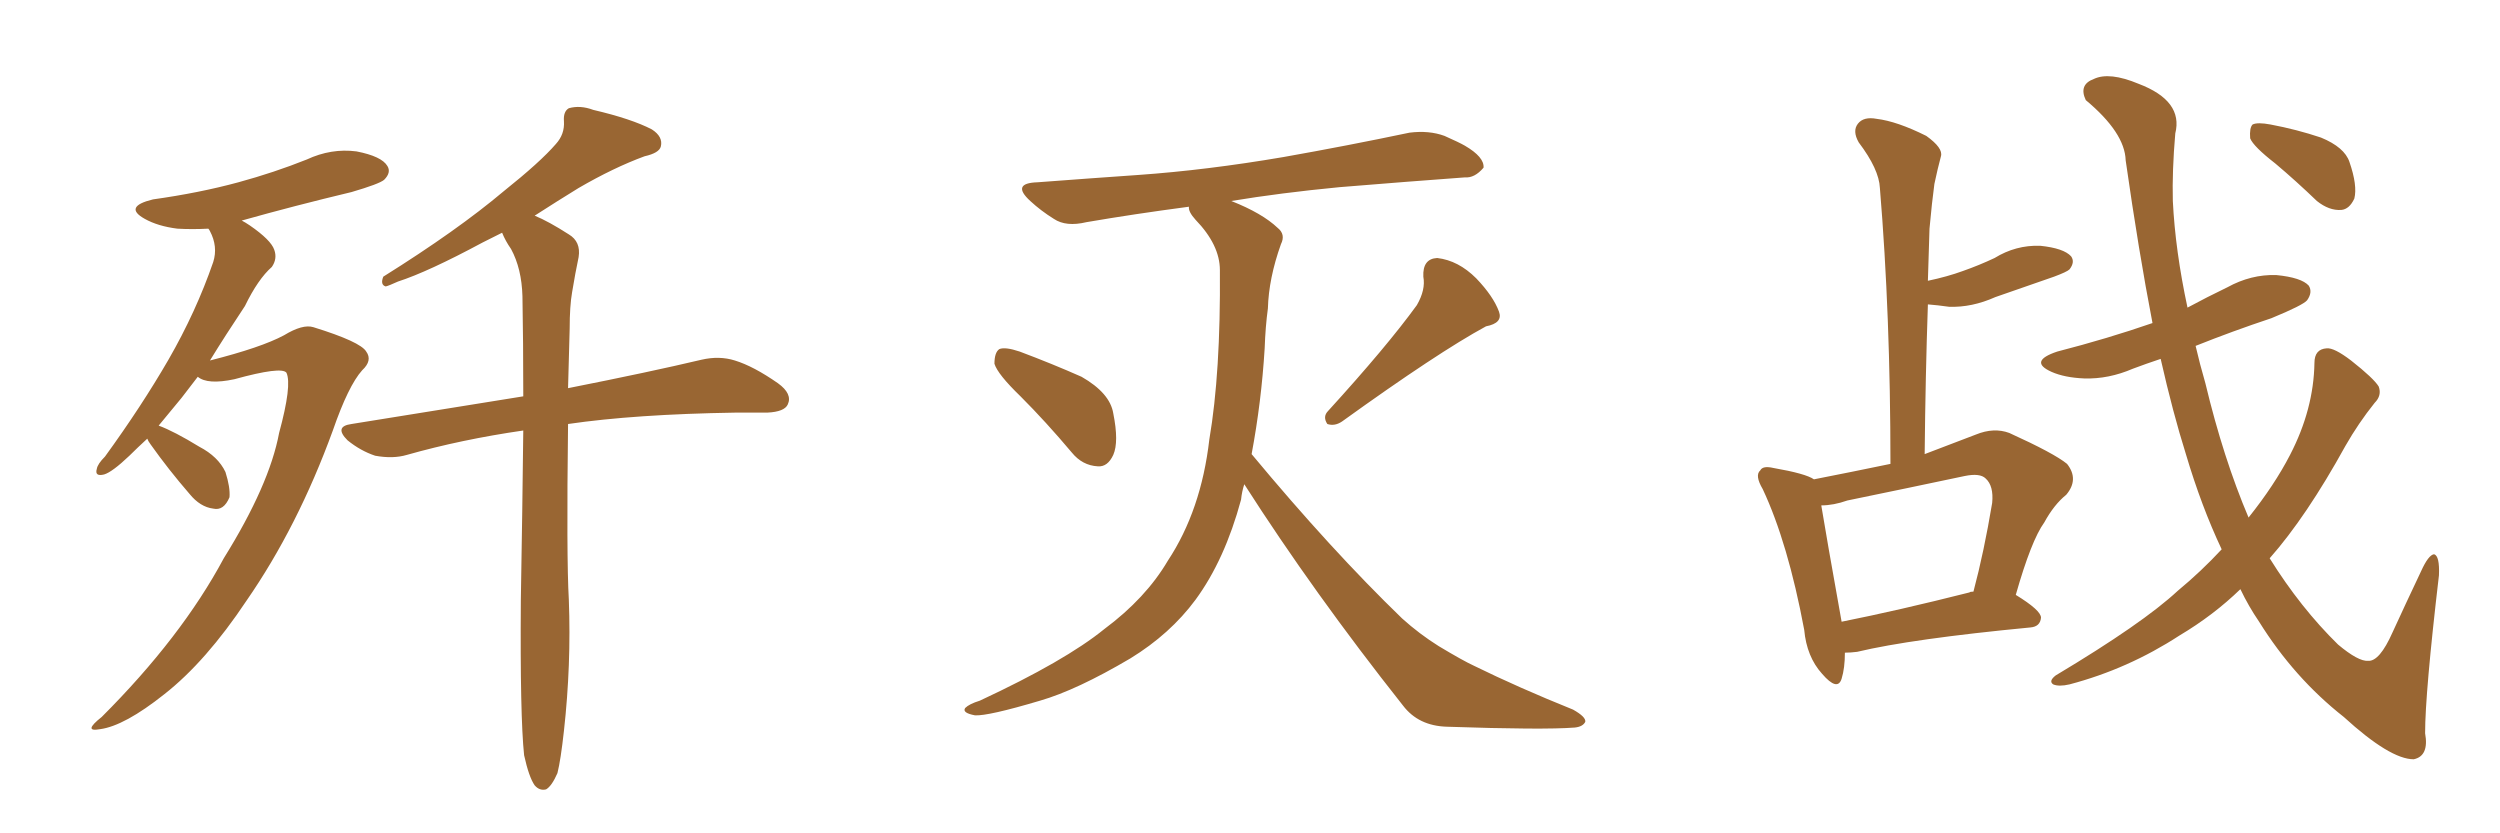 <svg xmlns="http://www.w3.org/2000/svg" xmlns:xlink="http://www.w3.org/1999/xlink" width="450" height="150"><path fill="#996633" padding="10" d="M26.51 78.96L26.51 78.96Q24.76 80.57 23.29 82.03L23.29 82.03Q20.21 84.96 18.75 85.40L18.75 85.40Q16.99 85.84 17.43 84.38L17.43 84.38Q17.58 83.50 18.90 82.18L18.90 82.18Q25.49 73.10 30.32 64.75L30.32 64.75Q35.30 56.10 38.38 47.17L38.38 47.17Q39.26 44.38 37.79 41.60L37.79 41.60Q37.65 41.31 37.50 41.16L37.50 41.16Q34.57 41.31 31.93 41.16L31.93 41.16Q28.42 40.72 26.07 39.40L26.07 39.40Q22.12 37.21 27.54 35.89L27.54 35.89Q35.89 34.72 42.92 32.81L42.92 32.81Q49.37 31.05 55.22 28.71L55.22 28.71Q59.62 26.66 64.16 27.25L64.16 27.25Q68.70 28.13 69.73 29.88L69.73 29.88Q70.46 31.05 69.14 32.37L69.14 32.37Q68.26 33.11 63.28 34.57L63.28 34.57Q52.88 37.06 43.51 39.70L43.51 39.70Q44.09 39.99 44.97 40.58L44.97 40.58Q48.78 43.21 49.37 44.97L49.37 44.97Q49.95 46.58 48.93 48.05L48.93 48.05Q46.44 50.24 44.09 55.08L44.09 55.08Q40.58 60.35 37.79 64.89L37.79 64.89Q47.02 62.55 51.12 60.35L51.12 60.35Q54.49 58.30 56.40 58.89L56.40 58.89Q64.89 61.52 65.92 63.28L65.92 63.28Q67.09 64.89 65.19 66.65L65.19 66.65Q62.70 69.43 59.91 77.49L59.91 77.49Q53.61 94.78 44.38 108.11L44.38 108.11Q37.06 119.09 29.59 124.95L29.59 124.95Q22.41 130.66 18.02 131.25L18.02 131.25Q14.79 131.84 18.31 129.05L18.31 129.05Q32.67 114.70 40.28 100.49L40.28 100.49Q48.49 87.30 50.24 77.93L50.24 77.93Q52.59 69.29 51.56 67.09L51.56 67.09Q50.68 65.92 42.19 68.26L42.19 68.26Q37.35 69.29 35.60 67.82L35.60 67.82Q34.13 69.73 32.67 71.63L32.67 71.63Q30.47 74.27 28.56 76.61L28.56 76.61Q31.35 77.64 35.89 80.42L35.89 80.42Q39.26 82.18 40.58 84.96L40.58 84.96Q41.46 87.74 41.31 89.50L41.31 89.50Q40.28 91.99 38.38 91.55L38.38 91.55Q36.04 91.26 34.13 88.92L34.13 88.92Q30.32 84.52 27.10 79.98L27.10 79.98Q26.66 79.39 26.51 78.96ZM94.34 135.94L94.34 135.94L94.34 135.94Q93.60 128.91 93.75 108.11L93.75 108.11Q94.04 91.26 94.19 77.49L94.19 77.49Q83.06 79.10 73.24 81.88L73.24 81.88Q70.75 82.62 67.53 82.03L67.53 82.03Q64.89 81.15 62.55 79.25L62.55 79.25Q60.06 76.76 63.28 76.32L63.28 76.32Q79.54 73.68 94.19 71.34L94.19 71.34Q94.19 61.38 94.04 53.32L94.04 53.32Q93.90 48.34 91.99 44.82L91.99 44.82Q90.97 43.36 90.38 41.89L90.38 41.89Q88.62 42.77 86.87 43.65L86.87 43.65Q77.05 48.93 71.63 50.68L71.63 50.68Q70.02 51.42 69.43 51.56L69.43 51.56Q68.41 51.27 68.99 49.80L68.99 49.80Q82.32 41.46 90.67 34.42L90.67 34.42Q97.27 29.15 100.05 25.93L100.05 25.93Q101.66 24.17 101.51 21.83L101.51 21.83Q101.37 20.07 102.39 19.48L102.39 19.48Q104.44 18.90 106.79 19.78L106.79 19.78Q113.67 21.39 117.33 23.29L117.33 23.29Q119.38 24.61 118.95 26.37L118.95 26.37Q118.65 27.54 116.02 28.13L116.02 28.13Q110.45 30.18 104.15 33.84L104.15 33.84Q100.34 36.18 96.24 38.82L96.24 38.82Q98.73 39.84 102.39 42.19L102.39 42.19Q104.59 43.51 104.15 46.29L104.15 46.29Q103.56 49.07 102.98 52.59L102.98 52.59Q102.54 55.08 102.54 59.18L102.54 59.18Q102.39 64.89 102.25 69.87L102.25 69.87Q117.04 66.94 126.27 64.75L126.27 64.75Q129.49 64.01 132.28 64.89L132.28 64.89Q135.64 65.92 140.04 68.99L140.04 68.99Q142.68 70.90 141.80 72.80L141.80 72.80Q141.21 74.12 138.13 74.27L138.13 74.27Q135.50 74.27 132.42 74.27L132.42 74.27Q114.26 74.56 102.25 76.32L102.25 76.32Q101.95 100.34 102.39 107.96L102.39 107.96Q102.83 119.68 101.51 131.54L101.51 131.54Q100.93 136.82 100.34 139.16L100.34 139.16Q99.32 141.50 98.29 142.09L98.29 142.09Q97.12 142.38 96.24 141.36L96.24 141.36Q95.21 139.89 94.34 135.94ZM183.69 71.34L183.69 71.34Q179.59 67.38 179.00 65.48L179.00 65.48Q179.00 63.43 179.88 62.84L179.88 62.84Q180.91 62.40 183.54 63.28L183.54 63.28Q189.40 65.48 194.68 67.82L194.68 67.82Q199.80 70.75 200.39 74.41L200.39 74.41Q201.42 79.54 200.39 81.88L200.39 81.88Q199.37 84.08 197.61 83.94L197.61 83.94Q194.82 83.79 192.92 81.45L192.92 81.45Q188.23 75.88 183.69 71.34ZM255.03 54.93L255.03 54.93Q256.64 52.15 256.20 49.80L256.20 49.80Q256.05 46.58 258.69 46.44L258.69 46.44Q262.50 46.88 265.72 50.10L265.72 50.10Q268.80 53.32 269.82 56.10L269.82 56.10Q270.56 58.15 267.48 58.74L267.48 58.74Q258.84 63.43 241.55 75.88L241.55 75.88Q240.23 76.76 238.92 76.32L238.92 76.32Q238.04 75 239.06 73.97L239.06 73.97Q249.61 62.40 255.03 54.93ZM223.97 87.16L223.97 87.16L223.97 87.16Q223.54 88.48 223.39 89.94L223.39 89.94Q220.46 100.78 215.19 107.96L215.19 107.96Q210.64 114.11 203.47 118.51L203.47 118.51Q193.80 124.22 187.21 126.12L187.21 126.12Q177.83 128.91 175.49 128.76L175.49 128.76Q173.14 128.32 173.73 127.44L173.73 127.44Q174.46 126.71 176.37 126.12L176.37 126.12Q191.75 118.95 198.78 113.23L198.78 113.23Q206.25 107.67 210.21 100.93L210.21 100.93Q216.21 91.85 217.68 79.10L217.68 79.10Q219.73 67.09 219.58 48.63L219.58 48.63Q219.58 44.09 215.19 39.55L215.19 39.55Q213.87 38.09 214.01 37.21L214.01 37.21Q204.05 38.53 195.56 39.99L195.56 39.99Q191.89 40.87 189.70 39.40L189.70 39.40Q187.35 37.94 185.45 36.18L185.45 36.18Q181.93 32.96 186.77 32.81L186.77 32.81Q196.44 32.08 204.93 31.49L204.93 31.49Q217.24 30.62 231.01 28.27L231.01 28.27Q242.58 26.22 253.71 23.88L253.71 23.88Q257.23 23.44 260.01 24.46L260.01 24.46Q262.65 25.63 263.67 26.22L263.67 26.22Q267.19 28.27 267.04 30.18L267.04 30.18Q265.43 32.08 263.67 31.93L263.67 31.93Q253.56 32.67 241.11 33.69L241.11 33.69Q230.42 34.72 221.63 36.18L221.63 36.18Q227.20 38.38 229.98 41.02L229.98 41.02Q231.45 42.19 230.57 43.95L230.57 43.95Q228.37 50.10 228.22 55.52L228.22 55.52Q227.78 58.74 227.64 62.70L227.64 62.70Q227.05 72.36 225.29 81.74L225.29 81.74Q239.65 99.02 252.39 111.33L252.39 111.33Q255.47 114.11 258.98 116.31L258.98 116.31Q263.38 118.95 265.28 119.82L265.28 119.82Q273.34 123.78 283.15 127.73L283.15 127.73Q285.50 129.05 285.35 129.93L285.35 129.93Q284.91 130.81 283.45 130.96L283.45 130.96Q277.73 131.40 260.45 130.81L260.45 130.81Q255.32 130.66 252.54 127.00L252.54 127.00Q236.43 106.64 223.97 87.16ZM399.90 98.88L399.90 98.88Q396.24 91.11 393.46 81.74L393.46 81.74Q391.11 74.27 388.92 64.60L388.92 64.60Q386.28 65.48 383.94 66.36L383.94 66.36Q379.54 68.26 375.15 68.12L375.15 68.12Q371.63 67.97 369.29 66.94L369.29 66.94Q365.04 65.04 370.31 63.28L370.31 63.28Q379.39 60.94 387.45 58.15L387.45 58.15Q384.96 45.26 382.62 28.86L382.62 28.86Q382.47 23.88 375.44 18.02L375.44 18.02Q374.12 15.23 376.90 14.21L376.90 14.21Q379.69 12.89 384.96 15.09L384.96 15.09Q393.02 18.16 391.55 24.02L391.55 24.02Q390.97 30.76 391.11 36.18L391.11 36.18Q391.55 45.12 393.75 55.37L393.75 55.37Q397.27 53.47 400.93 51.71L400.93 51.71Q405.18 49.37 409.72 49.51L409.72 49.51Q414.26 49.95 415.58 51.42L415.58 51.42Q416.31 52.59 415.28 54.05L415.28 54.05Q414.55 54.93 408.84 57.28L408.84 57.28Q401.81 59.62 395.21 62.26L395.21 62.26Q395.95 65.48 396.97 68.99L396.97 68.99Q400.20 82.47 404.74 93.16L404.74 93.16Q409.42 87.30 412.21 81.88L412.21 81.88Q416.46 73.68 416.60 65.33L416.60 65.33Q416.60 62.84 418.80 62.70L418.80 62.70Q420.12 62.55 423.19 64.89L423.19 64.89Q427.29 68.12 428.17 69.58L428.17 69.58Q428.76 71.19 427.44 72.51L427.44 72.51Q424.51 76.17 422.17 80.27L422.17 80.27Q415.14 93.02 408.54 100.49L408.54 100.49Q414.11 109.42 420.85 116.02L420.85 116.02Q424.51 119.09 426.27 118.95L426.27 118.95Q428.32 119.09 430.66 113.82L430.66 113.82Q433.01 108.69 435.79 102.83L435.79 102.83Q437.11 99.90 438.13 99.76L438.13 99.76Q439.16 100.05 439.01 103.56L439.01 103.56Q436.52 124.80 436.52 131.98L436.52 131.98Q437.26 136.08 434.47 136.67L434.47 136.67Q430.22 136.67 421.88 129.05L421.88 129.05Q412.94 122.02 406.64 111.91L406.64 111.91Q404.74 109.13 403.27 106.05L403.27 106.05Q398.44 110.74 392.29 114.40L392.29 114.40Q383.06 120.41 372.51 123.19L372.51 123.19Q370.61 123.63 369.58 123.19L369.58 123.19Q368.70 122.61 370.02 121.58L370.02 121.58Q385.69 112.21 391.99 106.35L391.99 106.35Q396.24 102.83 399.90 98.88ZM409.57 29.44L409.57 29.44Q405.62 26.37 405.03 24.90L405.03 24.90Q404.88 23.00 405.47 22.41L405.47 22.41Q406.35 21.97 408.69 22.41L408.69 22.41Q413.38 23.29 417.77 24.76L417.77 24.76Q422.02 26.51 422.90 29.15L422.90 29.15Q424.37 33.40 423.78 35.74L423.78 35.74Q422.90 37.65 421.44 37.79L421.44 37.79Q419.24 37.94 417.04 36.18L417.04 36.18Q413.23 32.52 409.57 29.44ZM332.08 117.48L332.08 117.48Q332.08 120.26 331.49 122.17L331.49 122.17Q330.76 124.51 327.98 121.29L327.98 121.29Q325.20 118.21 324.76 113.38L324.76 113.38Q321.83 97.71 317.29 88.04L317.29 88.04Q315.82 85.55 316.85 84.67L316.85 84.67Q317.29 83.79 319.19 84.23L319.19 84.23Q325.05 85.25 326.51 86.28L326.51 86.28Q333.25 84.96 340.28 83.50L340.28 83.50Q340.28 56.69 338.38 33.84L338.38 33.84Q338.23 30.47 334.57 25.63L334.57 25.63Q333.40 23.58 334.42 22.27L334.42 22.27Q335.45 20.95 337.79 21.39L337.79 21.39Q341.46 21.83 346.73 24.46L346.73 24.46Q349.80 26.66 349.37 28.13L349.37 28.13Q348.78 30.32 348.19 33.11L348.19 33.11Q347.75 36.33 347.31 41.16L347.31 41.16Q347.17 45.70 347.02 50.54L347.02 50.54Q350.54 49.80 353.32 48.78L353.32 48.78Q356.25 47.75 359.03 46.44L359.03 46.44Q362.84 44.09 367.24 44.24L367.24 44.24Q371.48 44.68 372.80 46.14L372.80 46.14Q373.54 47.17 372.51 48.49L372.51 48.49Q372.07 48.93 369.73 49.80L369.73 49.80Q364.16 51.71 359.18 53.47L359.18 53.47Q354.93 55.37 350.83 55.22L350.83 55.22Q348.78 54.93 347.02 54.79L347.02 54.79Q346.58 67.68 346.44 81.74L346.44 81.74Q350.68 80.13 355.66 78.22L355.66 78.22Q358.89 76.90 361.67 77.93L361.67 77.93Q369.73 81.59 372.07 83.50L372.07 83.50Q374.27 86.28 371.92 89.06L371.92 89.06Q369.73 90.82 367.97 94.04L367.97 94.04Q365.63 97.27 362.84 107.08L362.84 107.08Q367.38 109.86 367.38 111.18L367.38 111.18Q367.24 112.79 365.48 112.94L365.48 112.94Q344.09 114.99 334.28 117.33L334.28 117.33Q333.11 117.48 332.08 117.48ZM354.49 106.64L354.49 106.64L354.49 106.64Q354.64 106.49 355.22 106.49L355.22 106.49Q357.13 99.32 358.59 90.53L358.59 90.53Q358.89 87.45 357.42 86.13L357.42 86.13Q356.40 85.11 353.61 85.69L353.61 85.69Q343.21 87.89 332.52 90.09L332.52 90.09Q330.03 90.97 327.83 90.97L327.83 90.97Q328.71 96.39 331.49 111.91L331.49 111.91Q341.75 109.86 354.49 106.64Z"/></svg>